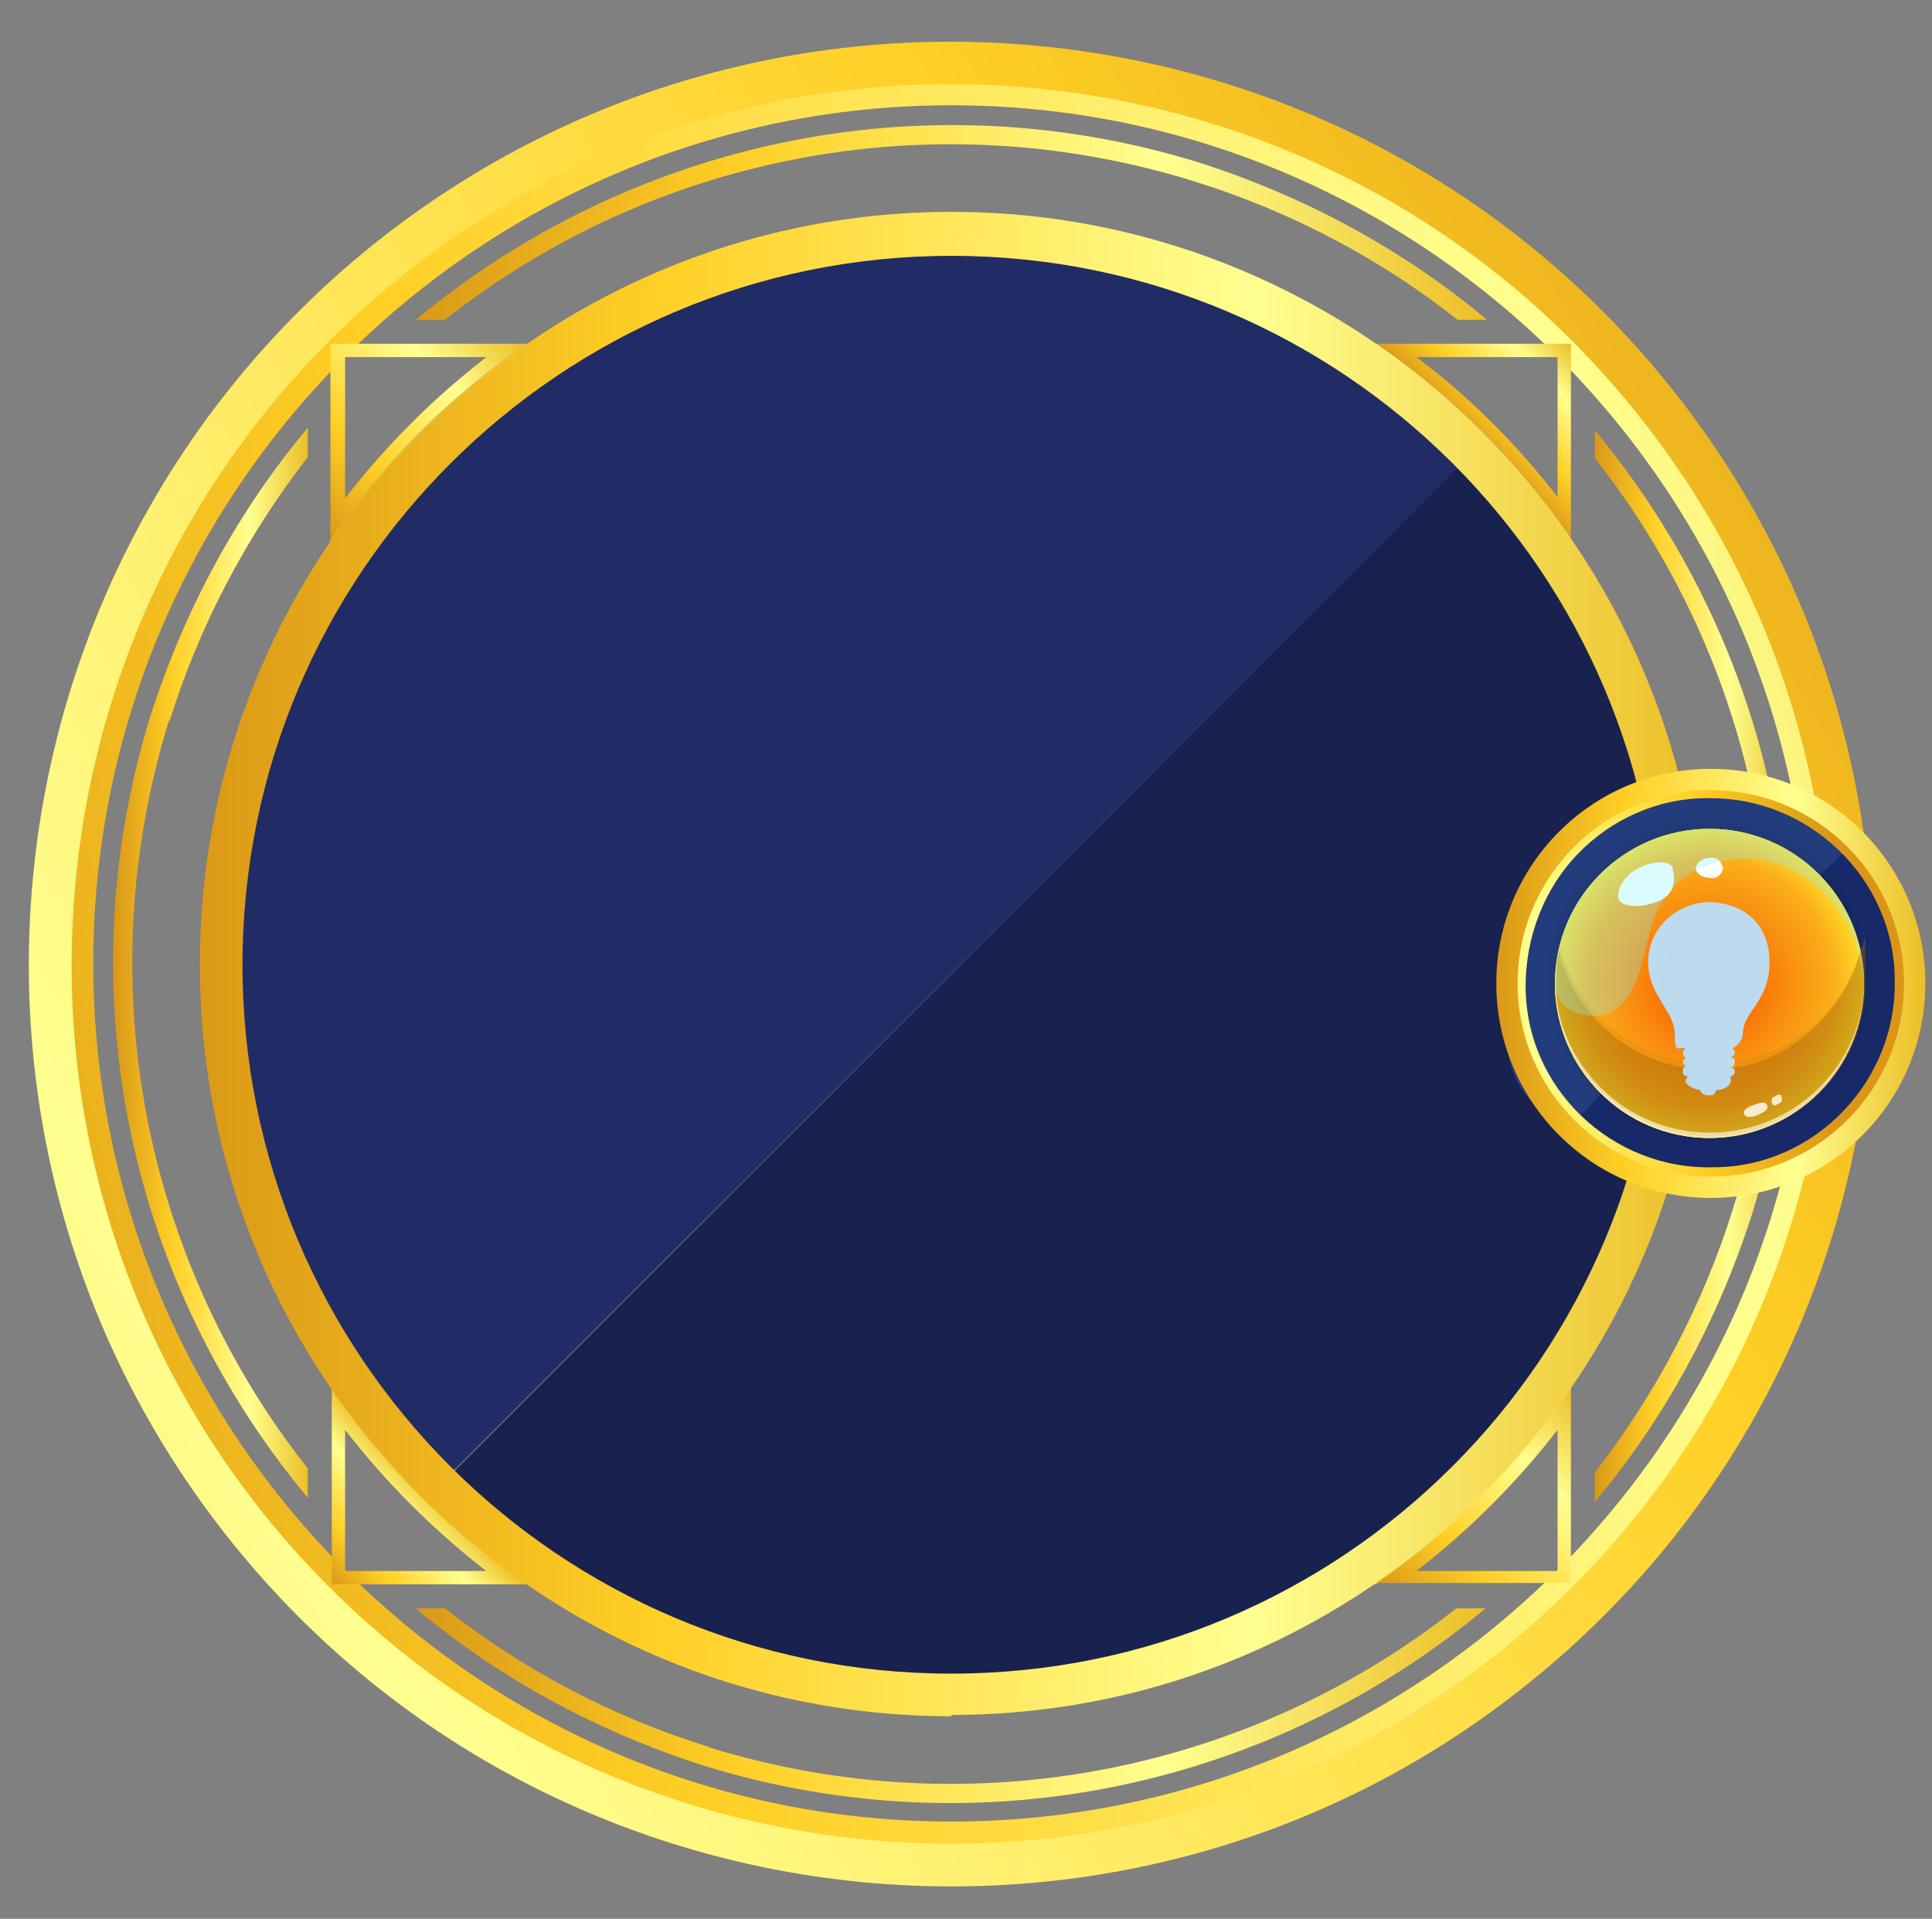 <?xml version="1.0" encoding="UTF-8"?>
<svg id="Layer_1" data-name="Layer 1" xmlns="http://www.w3.org/2000/svg" xmlns:xlink="http://www.w3.org/1999/xlink" version="1.1" viewBox="0 0 145 144">
  <rect x="0" y="0" width="145" height="144" fill="#808080" stroke="none"/>
  <defs>
    <style>
      .cls-1 {
        fill: #233c7c;
      }

      .cls-1, .cls-2, .cls-3, .cls-4, .cls-5, .cls-6, .cls-7, .cls-8, .cls-9, .cls-10, .cls-11, .cls-12, .cls-13, .cls-14, .cls-15, .cls-16, .cls-17, .cls-18, .cls-19, .cls-20, .cls-21, .cls-22, .cls-23, .cls-24, .cls-25, .cls-26, .cls-27, .cls-28, .cls-29, .cls-30, .cls-31, .cls-32, .cls-33, .cls-34 {
        stroke-width: 0px;
      }

      .cls-2 {
        fill: url(#radial-gradient-2);
      }

      .cls-2, .cls-3, .cls-5, .cls-6, .cls-10, .cls-20, .cls-24, .cls-25, .cls-35 {
        isolation: isolate;
      }

      .cls-2, .cls-6 {
        mix-blend-mode: screen;
      }

      .cls-3 {
        opacity: .6;
      }

      .cls-3, .cls-5, .cls-36, .cls-37 {
        mix-blend-mode: overlay;
      }

      .cls-3, .cls-6, .cls-10, .cls-20 {
        fill: #fff;
      }

      .cls-4 {
        fill: #b8e2ff;
      }

      .cls-5 {
        fill: #83f3ff;
      }

      .cls-5, .cls-37 {
        opacity: .3;
      }

      .cls-7 {
        fill: none;
      }

      .cls-36, .cls-10 {
        opacity: .9;
      }

      .cls-8 {
        fill: url(#linear-gradient);
      }

      .cls-9 {
        fill: url(#radial-gradient);
      }

      .cls-11 {
        fill: url(#linear-gradient-11);
      }

      .cls-12 {
        fill: url(#linear-gradient-12);
      }

      .cls-13 {
        fill: url(#linear-gradient-13);
      }

      .cls-14 {
        fill: url(#linear-gradient-10);
      }

      .cls-15 {
        fill: url(#linear-gradient-17);
      }

      .cls-16 {
        fill: url(#linear-gradient-16);
      }

      .cls-17 {
        fill: url(#linear-gradient-15);
      }

      .cls-18 {
        fill: url(#linear-gradient-18);
      }

      .cls-19 {
        fill: url(#linear-gradient-14);
      }

      .cls-20 {
        opacity: .8;
      }

      .cls-21 {
        fill: url(#radial-gradient-3);
      }

      .cls-22 {
        fill: #172968;
      }

      .cls-23 {
        fill: #19224f;
      }

      .cls-24 {
        fill: #b57d00;
      }

      .cls-24, .cls-25 {
        opacity: .2;
      }

      .cls-25 {
        fill: #602809;
      }

      .cls-26 {
        fill: #212c66;
      }

      .cls-27 {
        fill: url(#linear-gradient-4);
      }

      .cls-28 {
        fill: url(#linear-gradient-2);
      }

      .cls-29 {
        fill: url(#linear-gradient-3);
      }

      .cls-30 {
        fill: url(#linear-gradient-8);
      }

      .cls-31 {
        fill: url(#linear-gradient-9);
      }

      .cls-32 {
        fill: url(#linear-gradient-7);
      }

      .cls-33 {
        fill: url(#linear-gradient-5);
      }

      .cls-34 {
        fill: url(#linear-gradient-6);
      }
    </style>
    <linearGradient id="linear-gradient" x1="-22" y1="739.5" x2="187.5" y2="692.1" gradientTransform="translate(0 -646)" gradientUnits="userSpaceOnUse">
      <stop offset="0" stop-color="#dc9617"/>
      <stop offset="0" stop-color="#da9917"/>
      <stop offset=".3" stop-color="#ffcf25"/>
      <stop offset=".7" stop-color="#ffff90"/>
      <stop offset="1" stop-color="#ecbf26"/>
    </linearGradient>
    <linearGradient id="linear-gradient-2" x1="163.4" y1="662" x2="-45.6" y2="789.9" gradientTransform="translate(0 -646)" gradientUnits="userSpaceOnUse">
      <stop offset="0" stop-color="#dc9617"/>
      <stop offset="0" stop-color="#da9917"/>
      <stop offset=".3" stop-color="#ffcf25"/>
      <stop offset=".7" stop-color="#ffff90"/>
      <stop offset="1" stop-color="#ecbf26"/>
    </linearGradient>
    <linearGradient id="linear-gradient-3" x1="110.5" y1="679.2" x2="118" y2="671.9" gradientTransform="translate(0 -646)" gradientUnits="userSpaceOnUse">
      <stop offset="0" stop-color="#dc9617"/>
      <stop offset="0" stop-color="#da9917"/>
      <stop offset=".3" stop-color="#ffcf25"/>
      <stop offset=".7" stop-color="#ffff90"/>
      <stop offset="1" stop-color="#ecbf26"/>
    </linearGradient>
    <linearGradient id="linear-gradient-4" x1="107.3" y1="682.4" x2="111.3" y2="678.5" gradientTransform="translate(0 -646)" gradientUnits="userSpaceOnUse">
      <stop offset="0" stop-color="#dc9617"/>
      <stop offset="0" stop-color="#da9917"/>
      <stop offset=".3" stop-color="#ffcf25"/>
      <stop offset=".7" stop-color="#ffff90"/>
      <stop offset="1" stop-color="#ecbf26"/>
    </linearGradient>
    <linearGradient id="linear-gradient-5" x1="98.7" y1="766.5" x2="119.8" y2="746.1" gradientTransform="translate(0 -646)" gradientUnits="userSpaceOnUse">
      <stop offset="0" stop-color="#dc9617"/>
      <stop offset="0" stop-color="#da9917"/>
      <stop offset=".3" stop-color="#ffcf25"/>
      <stop offset=".7" stop-color="#ffff90"/>
      <stop offset="1" stop-color="#ecbf26"/>
    </linearGradient>
    <linearGradient id="linear-gradient-6" x1="31.6" y1="758.2" x2="35.5" y2="754.4" gradientTransform="translate(0 -646)" gradientUnits="userSpaceOnUse">
      <stop offset="0" stop-color="#dc9617"/>
      <stop offset="0" stop-color="#da9917"/>
      <stop offset=".3" stop-color="#ffcf25"/>
      <stop offset=".7" stop-color="#ffff90"/>
      <stop offset="1" stop-color="#ecbf26"/>
    </linearGradient>
    <linearGradient id="linear-gradient-7" x1="106.7" y1="768.4" x2="121.6" y2="754" gradientTransform="translate(0 -646)" gradientUnits="userSpaceOnUse">
      <stop offset="0" stop-color="#dc9617"/>
      <stop offset="0" stop-color="#da9917"/>
      <stop offset=".3" stop-color="#ffcf25"/>
      <stop offset=".7" stop-color="#ffff90"/>
      <stop offset="1" stop-color="#ecbf26"/>
    </linearGradient>
    <linearGradient id="linear-gradient-8" x1="24.9" y1="764.8" x2="32.4" y2="757.5" gradientTransform="translate(0 -646)" gradientUnits="userSpaceOnUse">
      <stop offset="0" stop-color="#dc9617"/>
      <stop offset="0" stop-color="#da9917"/>
      <stop offset=".3" stop-color="#ffcf25"/>
      <stop offset=".7" stop-color="#ffff90"/>
      <stop offset="1" stop-color="#ecbf26"/>
    </linearGradient>
    <linearGradient id="linear-gradient-9" x1="21.2" y1="682.7" x2="36.1" y2="668.3" gradientTransform="translate(0 -646)" gradientUnits="userSpaceOnUse">
      <stop offset="0" stop-color="#dc9617"/>
      <stop offset="0" stop-color="#da9917"/>
      <stop offset=".3" stop-color="#ffcf25"/>
      <stop offset=".7" stop-color="#ffff90"/>
      <stop offset="1" stop-color="#ecbf26"/>
    </linearGradient>
    <linearGradient id="linear-gradient-10" x1="22.9" y1="690.6" x2="44.1" y2="670.2" gradientTransform="translate(0 -646)" gradientUnits="userSpaceOnUse">
      <stop offset="0" stop-color="#dc9617"/>
      <stop offset="0" stop-color="#da9917"/>
      <stop offset=".3" stop-color="#ffcf25"/>
      <stop offset=".7" stop-color="#ffff90"/>
      <stop offset="1" stop-color="#ecbf26"/>
    </linearGradient>
    <linearGradient id="linear-gradient-11" x1="31.2" y1="774" x2="111.6" y2="774" gradientTransform="translate(0 -646)" gradientUnits="userSpaceOnUse">
      <stop offset="0" stop-color="#dc9617"/>
      <stop offset="0" stop-color="#da9917"/>
      <stop offset=".3" stop-color="#ffcf25"/>
      <stop offset=".7" stop-color="#ffff90"/>
      <stop offset="1" stop-color="#ecbf26"/>
    </linearGradient>
    <linearGradient id="linear-gradient-12" x1="31.2" y1="662.7" x2="111.6" y2="662.7" gradientTransform="translate(0 -646)" gradientUnits="userSpaceOnUse">
      <stop offset="0" stop-color="#dc9617"/>
      <stop offset="0" stop-color="#da9917"/>
      <stop offset=".3" stop-color="#ffcf25"/>
      <stop offset=".7" stop-color="#ffff90"/>
      <stop offset="1" stop-color="#ecbf26"/>
    </linearGradient>
    <linearGradient id="linear-gradient-13" x1="119.7" y1="718.5" x2="134.2" y2="718.5" gradientTransform="translate(0 -646)" gradientUnits="userSpaceOnUse">
      <stop offset="0" stop-color="#dc9617"/>
      <stop offset="0" stop-color="#da9917"/>
      <stop offset=".3" stop-color="#ffcf25"/>
      <stop offset=".7" stop-color="#ffff90"/>
      <stop offset="1" stop-color="#ecbf26"/>
    </linearGradient>
    <linearGradient id="linear-gradient-14" x1="8.6" y1="718.3" x2="23.1" y2="718.3" gradientTransform="translate(0 -646)" gradientUnits="userSpaceOnUse">
      <stop offset="0" stop-color="#dc9617"/>
      <stop offset="0" stop-color="#da9917"/>
      <stop offset=".3" stop-color="#ffcf25"/>
      <stop offset=".7" stop-color="#ffff90"/>
      <stop offset="1" stop-color="#ecbf26"/>
    </linearGradient>
    <linearGradient id="linear-gradient-15" x1="27.3" y1="761.4" x2="119.3" y2="671.6" gradientTransform="translate(0 -646)" gradientUnits="userSpaceOnUse">
      <stop offset="0" stop-color="#8190ba" stop-opacity=".5"/>
      <stop offset=".3" stop-color="#536d9b" stop-opacity=".7"/>
      <stop offset=".7" stop-color="#254b7d" stop-opacity=".8"/>
      <stop offset=".9" stop-color="#153f72" stop-opacity=".9"/>
    </linearGradient>
    <linearGradient id="linear-gradient-16" x1="15" y1="718.4" x2="127.8" y2="718.4" gradientTransform="translate(0 -646)" gradientUnits="userSpaceOnUse">
      <stop offset="0" stop-color="#dc9617"/>
      <stop offset="0" stop-color="#da9917"/>
      <stop offset=".3" stop-color="#ffcf25"/>
      <stop offset=".7" stop-color="#ffff90"/>
      <stop offset="1" stop-color="#ecbf26"/>
    </linearGradient>
    <linearGradient id="linear-gradient-17" x1="-2151.1" y1="9386.4" x2="-2119" y2="9386.4" gradientTransform="translate(-1833.3 9499.6) rotate(178.9)" gradientUnits="userSpaceOnUse">
      <stop offset="0" stop-color="#dc9617"/>
      <stop offset="0" stop-color="#da9917"/>
      <stop offset=".3" stop-color="#ffcf25"/>
      <stop offset=".7" stop-color="#ffff90"/>
      <stop offset="1" stop-color="#ecbf26"/>
    </linearGradient>
    <linearGradient id="linear-gradient-18" x1="112.3" y1="719.8" x2="144.4" y2="719.8" gradientTransform="translate(0 -646)" gradientUnits="userSpaceOnUse">
      <stop offset="0" stop-color="#dc9617"/>
      <stop offset="0" stop-color="#da9917"/>
      <stop offset=".3" stop-color="#ffcf25"/>
      <stop offset=".7" stop-color="#ffff90"/>
      <stop offset="1" stop-color="#ecbf26"/>
    </linearGradient>
    <radialGradient id="radial-gradient" cx="128.3" cy="719.8" fx="128.3" fy="719.8" r="11.6" gradientTransform="translate(0 -646)" gradientUnits="userSpaceOnUse">
      <stop offset="0" stop-color="#f65f00"/>
      <stop offset=".2" stop-color="#f66401"/>
      <stop offset=".3" stop-color="#f77306"/>
      <stop offset=".6" stop-color="#f98c0f"/>
      <stop offset=".8" stop-color="#fbae1a"/>
      <stop offset="1" stop-color="#fedb29"/>
      <stop offset="1" stop-color="#ffdc2a"/>
    </radialGradient>
    <radialGradient id="radial-gradient-2" cx="128.3" cy="72.4" fx="128.3" fy="72.4" r="13.7" gradientTransform="translate(0 146) scale(1 -1)" gradientUnits="userSpaceOnUse">
      <stop offset=".2" stop-color="#00ade5"/>
      <stop offset=".3" stop-color="#000" stop-opacity=".8"/>
      <stop offset=".5" stop-color="#000" stop-opacity=".5"/>
      <stop offset=".7" stop-color="#000" stop-opacity=".3"/>
      <stop offset=".8" stop-color="#000" stop-opacity=".1"/>
      <stop offset=".9" stop-color="#000" stop-opacity="0"/>
      <stop offset="1" stop-color="#aca5d1" stop-opacity="0"/>
    </radialGradient>
    <radialGradient id="radial-gradient-3" cx="128.3" cy="72.2" fx="128.3" fy="72.2" r="11.6" gradientTransform="translate(0 146) scale(1 -1)" gradientUnits="userSpaceOnUse">
      <stop offset="0" stop-color="#f65f00"/>
      <stop offset=".2" stop-color="#f66401"/>
      <stop offset=".3" stop-color="#f77306"/>
      <stop offset=".5" stop-color="#f98c0f"/>
      <stop offset=".8" stop-color="#fbae1a"/>
      <stop offset="1" stop-color="#fedb29"/>
      <stop offset="1" stop-color="#ffdc2a"/>
    </radialGradient>
  </defs>
  <g class="cls-35">
    <g id="Layer_2" data-name="Layer 2">
      <g id="Layer_20" data-name="Layer 20">
        <path class="cls-8" d="M71.4,140.7c-37.7,0-68.4-30.7-68.4-68.4S33.7,4,71.4,4s68.4,30.7,68.4,68.4-30.7,68.4-68.4,68.4h0ZM71.4,7.9C35.9,7.9,7,36.8,7,72.3s28.9,64.4,64.4,64.4,64.4-28.9,64.4-64.4S106.9,7.9,71.4,7.9h0Z"/>
        <path class="cls-28" d="M27.1,19.1C56.5-5.3,100.2-1.3,124.6,28.1c24.4,29.4,20.4,73.1-9,97.5-29.3,24.4-73.1,20.4-97.5-9S-2.2,43.5,27.1,19.1ZM113.6,123.1c28-23.3,31.8-65,8.5-93C98.9,2.1,57.2-1.7,29.2,21.5,1.2,44.8-2.7,86.6,20.6,114.6c23.3,28,65,31.8,93,8.5Z"/>
        <path class="cls-29" d="M116.9,26.8v10.5c-3.1-4-6.6-7.5-10.6-10.5h10.6M117.9,25.8h-14.6c5.7,3.9,10.7,8.9,14.6,14.6v-14.6h0Z"/>
        <path class="cls-27" d="M103,26.8c5.5,3.8,10.2,8.5,13.9,13.9v2.2c-4.2-6.5-9.7-12-16.2-16.2h2.2M103.3,25.8h-6.2c8.7,4.8,15.9,12.1,20.8,20.8v-6.2c-3.9-5.7-8.9-10.7-14.6-14.6h0Z"/>
        <path class="cls-33" d="M116.9,101.7v2.2c-3.8,5.5-8.5,10.1-13.9,13.9h-2.2c6.5-4.2,12-9.7,16.2-16.2M117.9,98.1c-4.8,8.7-12.1,15.9-20.8,20.8h6.2c5.7-3.9,10.7-8.9,14.6-14.6v-6.2h0Z"/>
        <path class="cls-34" d="M25.9,101.7c4.2,6.5,9.7,12,16.2,16.2h-2.2c-5.5-3.8-10.2-8.5-14-14v-2.2M24.9,98v6.2c3.9,5.7,8.9,10.7,14.7,14.7h6.2c-8.7-4.8-16-12.1-20.8-20.8h-.1Z"/>
        <path class="cls-32" d="M116.9,107.3v10.6h-10.6c4-3.1,7.5-6.6,10.6-10.6M117.9,104.2c-3.9,5.7-8.9,10.7-14.6,14.6h14.6v-14.6h0Z"/>
        <path class="cls-30" d="M25.9,107.3c3.1,4,6.6,7.5,10.6,10.6h-10.6v-10.6M24.9,104.2v14.7h14.7c-5.7-3.9-10.7-8.9-14.7-14.7h0Z"/>
        <path class="cls-31" d="M36.5,26.8c-4,3.1-7.5,6.6-10.6,10.6v-10.6h10.6M39.5,25.8h-14.7v14.7c3.9-5.7,8.9-10.7,14.7-14.7h0Z"/>
        <path class="cls-14" d="M42.1,26.8c-6.5,4.2-12,9.7-16.2,16.2v-2.2c3.8-5.5,8.5-10.2,14-14h2.2M45.7,25.8h-6.2c-5.7,4-10.7,8.9-14.7,14.7v6.2c4.9-8.7,12.1-16,20.8-20.8h.1Z"/>
        <path class="cls-7" d="M29,26.1h-3.8v3.8c1.2-1.3,2.5-2.6,3.8-3.8Z"/>
        <path class="cls-7" d="M25.1,114.8v3.8h3.8c-1.3-1.2-2.6-2.5-3.8-3.8Z"/>
        <path class="cls-7" d="M53.2,131.1c20,6.2,40.8,1.6,56.2-10.4H33.4c5.8,4.6,12.4,8.1,19.9,10.4h-.1Z"/>
        <path class="cls-7" d="M130.1,90.5c6.2-20,1.6-40.8-10.4-56.2v76c4.6-5.8,8.2-12.4,10.4-19.9h0Z"/>
        <path class="cls-7" d="M12.7,54.2c-6.2,20-1.6,40.8,10.4,56.2V34.3c-4.5,5.8-8.1,12.4-10.4,19.9h0Z"/>
        <path class="cls-7" d="M89.6,13.6c-20-6.2-40.8-1.6-56.2,10.4h76c-5.8-4.5-12.4-8.1-19.9-10.4h.1Z"/>
        <path class="cls-11" d="M53.2,131.1c-7.4-2.3-14.1-5.9-19.8-10.4h-2.2c6.2,5.2,13.5,9.2,21.6,11.8,21,6.5,42.9,1.4,58.7-11.8h-2.2c-15.3,12.1-36.2,16.6-56.2,10.4h0Z"/>
        <path class="cls-12" d="M89.6,13.6c7.4,2.3,14.1,5.9,19.8,10.4h2.2c-6.2-5.2-13.5-9.2-21.6-11.8-21-6.5-42.9-1.4-58.8,11.8h2.2c15.3-12.1,36.2-16.6,56.2-10.4h0Z"/>
        <path class="cls-13" d="M119.7,32.2v2.2c12.1,15.3,16.6,36.2,10.4,56.2-2.3,7.4-5.9,14.1-10.4,19.9v2.2c5.2-6.2,9.2-13.5,11.8-21.6,6.5-21,1.4-42.9-11.8-58.8h0Z"/>
        <path class="cls-19" d="M12.7,54.2c2.3-7.4,5.9-14.1,10.4-19.9v-2.2c-5.2,6.2-9.2,13.5-11.8,21.6-6.5,21-1.4,42.9,11.8,58.7v-2.2c-12.1-15.3-16.6-36.2-10.4-56.2v.2Z"/>
        <path class="cls-17" d="M109.8,34.7c-9.8-9.9-23.3-16.1-38.3-16.1-29.7,0-53.8,24.1-53.8,53.8s6.2,28.6,16.1,38.3c9.7,9.5,23,15.4,37.7,15.4,29.7,0,53.8-24.1,53.8-53.8s-5.9-28-15.4-37.7h0Z"/>
        <path class="cls-26" d="M71.4,18.6c-29.7,0-53.8,24.1-53.8,53.8s6.2,28.6,16.1,38.3L109.8,34.7c-9.8-9.9-23.3-16.1-38.3-16.1h0Z"/>
        <path class="cls-23" d="M33.8,110.7c9.7,9.5,23,15.4,37.7,15.4,29.7,0,53.8-24.1,53.8-53.8s-5.9-28-15.4-37.7L33.8,110.7Z"/>
        <path class="cls-16" d="M71.4,128.8c-31.1,0-56.4-25.3-56.4-56.4S40.3,15.9,71.4,15.9s56.4,25.3,56.4,56.4-25.3,56.4-56.4,56.4h0ZM71.4,19.2c-29.3,0-53.2,23.8-53.2,53.2s23.8,53.2,53.2,53.2,53.2-23.8,53.2-53.2-23.8-53.2-53.2-53.2Z"/>
        <path class="cls-1" d="M128.4,58.2c-8.6,0-15.6,7-15.6,15.6s1.8,8.3,4.7,11.1l22.1-22.1c-2.8-2.9-6.8-4.7-11.1-4.7h0Z"/>
        <path class="cls-22" d="M117.4,84.9c2.8,2.8,6.7,4.5,10.9,4.5,8.6,0,15.6-7,15.6-15.6s-2.5-8.1-4.5-10.9l-22.1,22.1h0Z"/>
        <path class="cls-15" d="M128.4,89.8c-8.7,0-15.8-7-16-15.7,0-4.3,1.5-8.3,4.5-11.4s7-4.8,11.2-4.9c4.3,0,8.3,1.5,11.4,4.5s4.8,7,4.9,11.2c.2,8.8-6.9,16.2-15.7,16.3h-.3,0ZM128.4,59.9h-.3c-3.7,0-7.2,1.6-9.7,4.2s-3.9,6.2-3.9,9.9c0,7.7,6.5,13.8,14.1,13.6,7.6,0,13.8-6.5,13.6-14.1,0-3.7-1.6-7.2-4.2-9.7-2.6-2.5-6-3.9-9.6-3.9h0Z"/>
        <path class="cls-18" d="M128.4,89.9c-8.9,0-16.1-7.2-16.1-16.1s7.2-16.1,16.1-16.1,16.1,7.2,16.1,16.1-7.2,16.1-16.1,16.1ZM128.4,59.3c-8,0-14.5,6.5-14.5,14.5s6.5,14.5,14.5,14.5,14.5-6.5,14.5-14.5-6.5-14.5-14.5-14.5Z"/>
        <g id="marble">
          <circle class="cls-9" cx="128.3" cy="73.8" r="11.6"/>
          <path class="cls-24" d="M128.3,79.8c-5.4,0-10-3.7-11.2-8.8-.2.9-.3,1.8-.3,2.8,0,6.4,5.2,11.6,11.6,11.6s11.6-5.2,11.6-11.6-.1-1.9-.3-2.8c-1.2,5-5.8,8.8-11.2,8.8h-.2Z"/>
          <path class="cls-25" d="M128.3,80.3c-5.4,0-10.1-3.9-11.3-8.9-.2.9-.2,2-.2,2.9,0,6.4,5.9,11.1,11.6,11,5.9,0,11.4-4.7,11.6-11,0-1,0-2.3-.3-3.2-1.2,5-5.9,9.2-11.3,9.2h-.1Z"/>
          <path class="cls-6" d="M125.5,65.2c.3.8.2,2-1.2,2.5-1.2.4-2.6.3-2.8-.2-.4-.7.2-1.7,1.4-2.3,1.1-.6,2.4-.7,2.7,0h0Z"/>
          <path class="cls-6" d="M129.3,65c.1.4-.3.9-.8.9s-1.1-.2-1.2-.6.3-.8.8-.9c.5,0,1,0,1.1.5h0Z"/>
          <path class="cls-10" d="M131.7,82.9c-.6.2-.9.4-.8.7,0,.2.6.3,1.2,0,.5-.2.6-.5.5-.7s-.4-.2-.9,0h0Z"/>
          <path class="cls-10" d="M133.2,82.3c-.2,0-.3.3-.2.4,0,.2.3.2.5,0,.2,0,.3-.3.2-.4,0-.2-.3-.2-.5,0Z"/>
          <path class="cls-5" d="M129.4,64.6c5.1-1.1,10.3,3.4,10.5,9.6v-.4c0-6.4-5.2-11.6-11.6-11.6s-11.6,5.2-11.6,11.6,0,.3,0,.4c.5,2.3,3.3,2.2,4.1,1.8,4.2-2.2.8-9.7,8.5-11.4h.1Z"/>
          <path class="cls-3" d="M128.3,85c-6.3,0-11.5-5.1-11.6-11.4v.2c0,6.4,5.2,11.6,11.6,11.6s11.6-5.2,11.6-11.6v-.2c0,6.3-5.2,11.4-11.6,11.4Z"/>
        </g>
        <g>
          <g>
            <circle class="cls-2" cx="128.3" cy="73.6" r="13.7"/>
            <g id="marble-2">
              <circle class="cls-21" cx="128.3" cy="73.8" r="11.6"/>
              <path class="cls-24" d="M128.3,79.8c-5.4,0-10-3.7-11.2-8.8-.2.9-.3,1.8-.3,2.8,0,6.4,5.2,11.6,11.6,11.6s11.6-5.2,11.6-11.6-.1-1.9-.3-2.8c-1.2,5-5.8,8.8-11.2,8.8h-.2Z"/>
              <path class="cls-25" d="M128.3,80.3c-5.4,0-10.1-3.9-11.3-8.9-.2.9-.2,2-.2,2.9,0,6.4,5.9,11,11.6,11s11.4-4.6,11.6-11,0-2.3-.3-3.2c-1.2,5-5.8,9.2-11.3,9.2h-.1Z"/>
              <path class="cls-6" d="M125.5,65.2c.3.8.2,2-1.2,2.5s-2.6.3-2.8-.2.2-1.7,1.4-2.3c1.1-.6,2.4-.7,2.7,0h0Z"/>
              <path class="cls-6" d="M129.3,65c.1.4-.3.9-.8.9s-1.1-.2-1.2-.6.3-.8.8-.9,1,0,1.1.5h0Z"/>
              <path class="cls-20" d="M131.7,82.9c-.6.2-.9.4-.8.7s.6.3,1.2,0,.6-.5.5-.7-.4-.2-.9,0Z"/>
              <path class="cls-20" d="M133.2,82.3c-.2,0-.3.3-.2.5,0,.2.3.2.5,0,.2,0,.3-.3.2-.5,0-.2-.3-.2-.5,0Z"/>
              <path class="cls-5" d="M129.4,64.6c5.1-1.1,10.3,3.4,10.5,9.6v-.4c0-6.4-5.2-11.6-11.6-11.6s-11.6,5.2-11.6,11.6,0,.3,0,.4c.5,2.3,3.3,2.2,4.1,1.8,4.2-2.2.9-9.7,8.5-11.4h.1Z"/>
              <path class="cls-3" d="M128.3,85c-6.3,0-11.5-5.1-11.6-11.4v.2c0,6.4,5.2,11.6,11.6,11.6s11.6-5.2,11.6-11.6,0-.2,0-.2c0,6.3-5.2,11.4-11.6,11.4Z"/>
            </g>
          </g>
          <g>
            <g class="cls-36">
              <path class="cls-4" d="M128.4,67.7c-2.6,0-4.7,2-4.7,4.5s2,3.7,2,5.4.3.8.8,1.1c0,0-.2.2-.2.3s0,.3.3.4c-.2,0-.3.2-.3.3s0,.2.3.3c-.2,0-.3.2-.3.4s0,.3.4.4c0,0-.2.2-.2.3,0,.3.5.6,1.1.7,0,.2.3.4.6.4s.5,0,.6-.4c.7,0,1.1-.4,1.1-.7s0-.2-.1-.3c.3,0,.4-.3.4-.4s0-.2-.3-.3c.2,0,.3-.2.3-.4s-.1-.3-.3-.4c.2,0,.3-.2.3-.3s0-.2-.2-.3c.5-.3.8-.7.8-1.1,0-1.7,2-2.4,2-5.4s-2.1-4.5-4.7-4.5h.3Z"/>
            </g>
            <g class="cls-37">
              <path class="cls-4" d="M128.4,67.7c-2.6,0-4.7,2-4.7,4.5s2,3.7,2,5.4.3.8.8,1.1c0,0-.2.2-.2.3s0,.3.3.4c-.2,0-.3.2-.3.3s0,.2.3.3c-.2,0-.3.2-.3.4s0,.3.4.4c0,0-.2.2-.2.3,0,.3.5.6,1.1.7,0,.2.3.4.6.4s.5,0,.6-.4c.7,0,1.1-.4,1.1-.7s0-.2-.1-.3c.3,0,.4-.3.4-.4s0-.2-.3-.3c.2,0,.3-.2.3-.4s-.1-.3-.3-.4c.2,0,.3-.2.3-.3s0-.2-.2-.3c.5-.3.8-.7.8-1.1,0-1.7,2-2.4,2-5.4s-2.1-4.5-4.7-4.5h.3Z"/>
            </g>
          </g>
        </g>
      </g>
    </g>
  </g>
</svg>